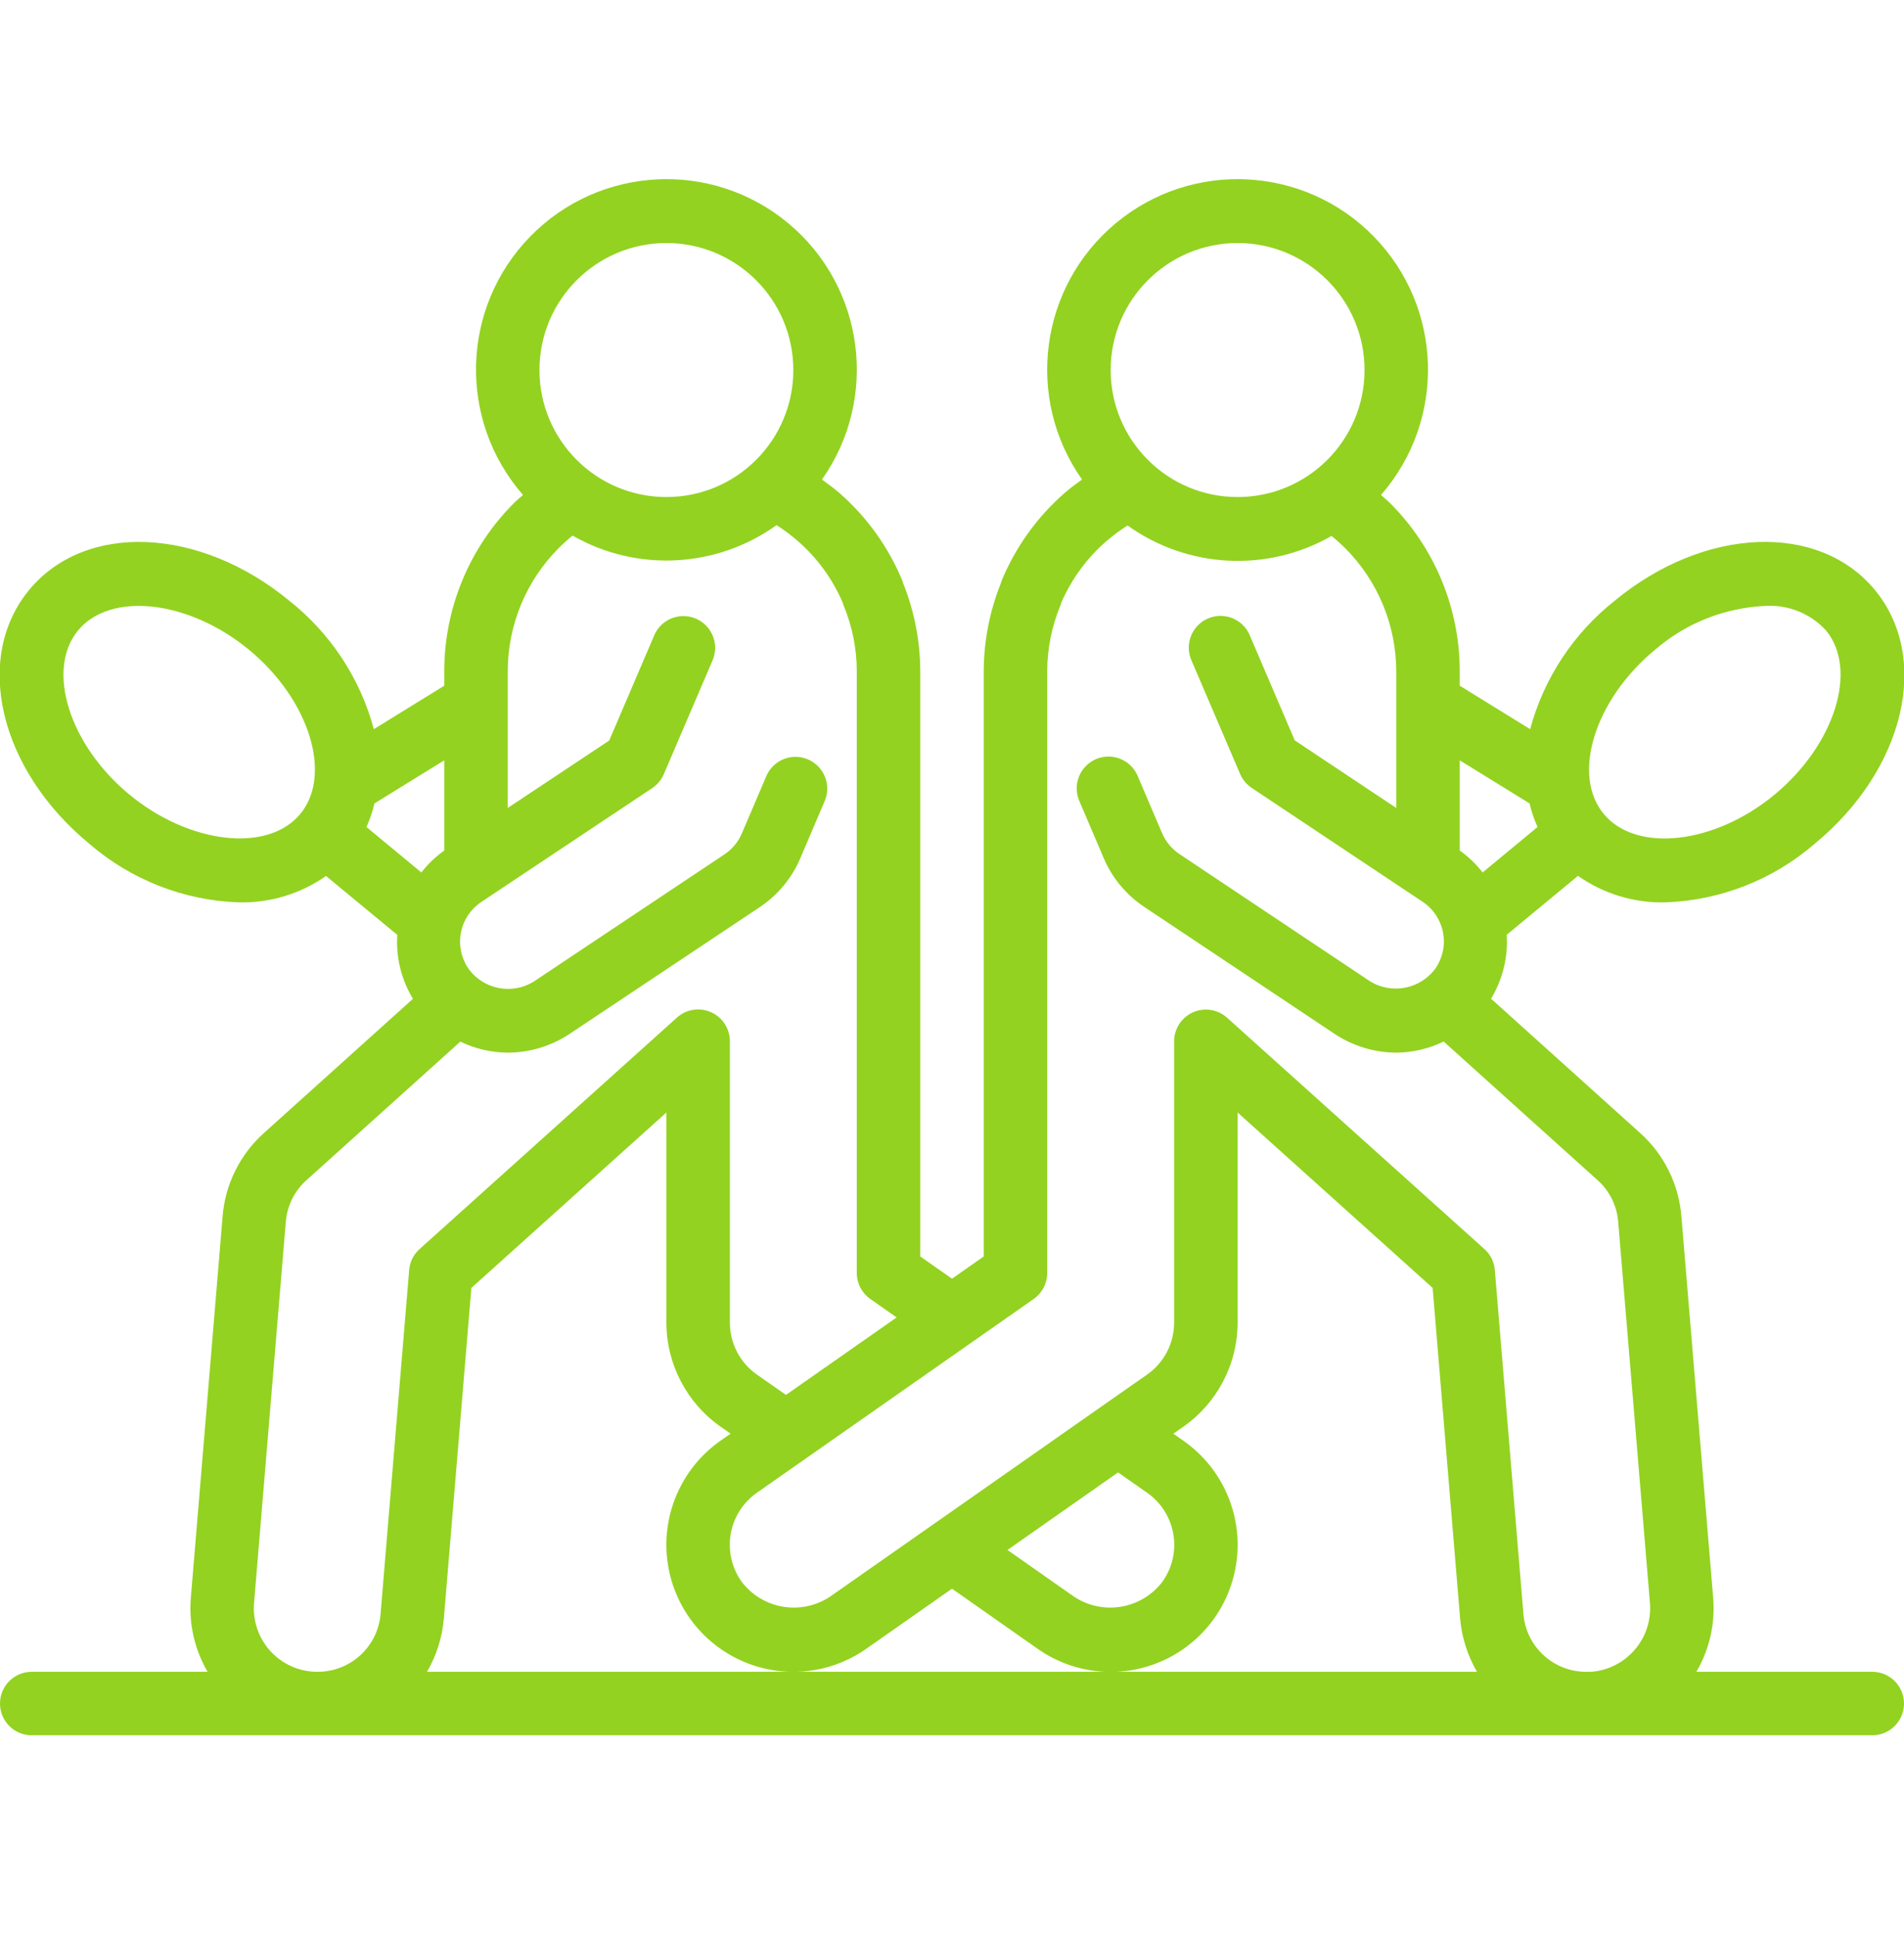 <svg xmlns="http://www.w3.org/2000/svg" width="60" height="61" viewBox="0 0 60 61" fill="none"><g clip-path="url(#clip0_22388_20292)"><path d="M52.457 28.422C54.201 28.366 55.872 27.713 57.191 26.571C60.021 24.238 60.853 20.73 59.085 18.585C57.317 16.44 53.713 16.585 50.885 18.92C49.585 19.947 48.65 21.366 48.219 22.966L46 21.597V21.155C46.003 19.165 45.214 17.255 43.807 15.848C43.714 15.755 43.614 15.677 43.518 15.59C45.577 13.233 45.479 9.69 43.293 7.451C41.107 5.212 37.567 5.029 35.162 7.03C32.756 9.032 32.293 12.546 34.098 15.103C33.898 15.246 33.706 15.388 33.531 15.543C32.682 16.288 32.014 17.218 31.577 18.26C31.562 18.296 31.55 18.333 31.539 18.371C31.184 19.256 31.001 20.201 31 21.155V39.574L30 40.274L29 39.574V21.155C28.999 20.204 28.817 19.262 28.464 18.38C28.453 18.339 28.439 18.299 28.423 18.26C27.987 17.219 27.32 16.291 26.473 15.547C26.296 15.39 26.099 15.247 25.902 15.103C27.707 12.546 27.244 9.032 24.839 7.03C22.433 5.029 18.893 5.212 16.707 7.451C14.521 9.69 14.423 13.233 16.482 15.59C16.382 15.678 16.282 15.757 16.19 15.851C14.785 17.258 13.997 19.166 14 21.155V21.597L11.781 22.966C11.35 21.366 10.415 19.947 9.115 18.92C6.284 16.587 2.683 16.44 0.915 18.586C-0.853 20.732 -0.021 24.238 2.809 26.571C4.128 27.712 5.8 28.366 7.543 28.422C8.519 28.441 9.475 28.15 10.274 27.59L12.519 29.445C12.474 30.151 12.646 30.854 13.013 31.459L8.324 35.679C7.563 36.358 7.093 37.305 7.014 38.322L6.014 50.322C5.946 51.135 6.13 51.95 6.542 52.655H1C0.448 52.655 0 53.102 0 53.655C0 54.207 0.448 54.655 1 54.655H59C59.552 54.655 60 54.207 60 53.655C60 53.102 59.552 52.655 59 52.655H53.457C53.87 51.95 54.055 51.135 53.986 50.322L52.986 38.322C52.907 37.305 52.439 36.358 51.678 35.679L46.987 31.455C47.353 30.85 47.526 30.147 47.481 29.442L49.726 27.586C50.525 28.147 51.481 28.44 52.457 28.422ZM52.157 20.463C53.127 19.625 54.352 19.14 55.632 19.084C56.353 19.041 57.055 19.325 57.543 19.857C58.562 21.094 57.819 23.457 55.921 25.028C54.023 26.599 51.557 26.87 50.535 25.633C49.513 24.396 50.258 22.029 52.156 20.463H52.157ZM48.2 25.305C48.26 25.56 48.345 25.809 48.452 26.048L46.721 27.479C46.516 27.215 46.273 26.982 46 26.788V23.947L48.2 25.305ZM39 7.655C41.209 7.655 43 9.446 43 11.655C43 13.864 41.209 15.655 39 15.655C36.791 15.655 35 13.864 35 11.655C35 9.446 36.791 7.655 39 7.655ZM21 7.655C23.209 7.655 25 9.446 25 11.655C25 13.864 23.209 15.655 21 15.655C18.791 15.655 17 13.864 17 11.655C17 9.446 18.791 7.655 21 7.655ZM14 26.788C13.727 26.982 13.484 27.215 13.278 27.479L11.548 26.048C11.656 25.809 11.74 25.56 11.8 25.305L14 23.947V26.788ZM4.08 25.028C2.18 23.462 1.439 21.094 2.458 19.858C3.477 18.622 5.943 18.897 7.844 20.463C9.745 22.029 10.485 24.396 9.466 25.633C8.447 26.87 5.98 26.593 4.08 25.028ZM9.835 52.649C9.306 52.605 8.816 52.353 8.472 51.947C8.129 51.542 7.962 51.017 8.006 50.488L9.006 38.488C9.045 37.981 9.279 37.509 9.658 37.171L14.506 32.807C14.972 33.032 15.482 33.151 16 33.155C16.692 33.153 17.367 32.948 17.944 32.567L23.949 28.567C24.513 28.189 24.955 27.655 25.22 27.031L25.979 25.251C26.129 24.921 26.088 24.535 25.872 24.244C25.657 23.953 25.301 23.8 24.941 23.846C24.582 23.892 24.275 24.129 24.14 24.466L23.378 26.25C23.264 26.516 23.076 26.744 22.835 26.906L16.844 30.9C16.15 31.349 15.225 31.169 14.751 30.492C14.53 30.161 14.449 29.755 14.527 29.365C14.604 28.974 14.834 28.631 15.165 28.41L20.555 24.821C20.716 24.713 20.843 24.56 20.919 24.382L22.449 20.812C22.596 20.482 22.554 20.099 22.339 19.809C22.125 19.52 21.771 19.368 21.413 19.412C21.055 19.456 20.748 19.69 20.611 20.024L19.198 23.324L16 25.448V21.155C15.998 19.695 16.576 18.295 17.607 17.262C17.746 17.123 17.892 16.992 18.044 16.87C20.067 18.026 22.578 17.896 24.472 16.539C24.71 16.692 24.937 16.862 25.15 17.048C25.746 17.569 26.22 18.216 26.539 18.941C26.55 18.979 26.563 19.016 26.578 19.053C26.856 19.718 27 20.433 27 21.155V40.095C27 40.421 27.16 40.727 27.427 40.914L28.255 41.494L24.768 43.934L23.854 43.296C23.318 42.921 23 42.308 23 41.655V32.795C23 32.4 22.768 32.041 22.407 31.881C22.047 31.72 21.625 31.786 21.331 32.051L13.221 39.342C13.031 39.511 12.914 39.748 12.894 40.002L11.994 50.822C11.914 51.861 11.043 52.662 10 52.655C9.945 52.656 9.89 52.654 9.835 52.649ZM25 52.655H13.456C13.754 52.145 13.935 51.576 13.986 50.988L14.854 40.564L21 35.039V41.655C21.001 42.961 21.638 44.185 22.708 44.935L23.023 45.155L22.708 45.375C21.537 46.194 20.891 47.576 21.014 49C21.138 50.424 22.012 51.674 23.307 52.279C24.602 52.885 26.122 52.753 27.293 51.934L30 50.038L32.709 51.938C33.881 52.756 35.401 52.887 36.696 52.281C37.991 51.675 38.864 50.424 38.986 49C39.109 47.575 38.462 46.194 37.29 45.376L36.975 45.156L37.291 44.935C38.362 44.186 39 42.961 39 41.655V35.039L45.146 40.564L46.013 50.988C46.065 51.576 46.247 52.145 46.544 52.655H25ZM35.233 46.376L36.147 47.015C37.052 47.645 37.276 48.889 36.647 49.796C35.997 50.676 34.772 50.895 33.856 50.296L31.748 48.818L35.233 46.376ZM50.994 38.488L51.994 50.488C52.038 51.021 51.867 51.55 51.519 51.956C51.171 52.363 50.676 52.615 50.142 52.655C50.112 52.657 50.081 52.657 50.051 52.655C48.988 52.691 48.086 51.882 48.006 50.822L47.106 40.002C47.086 39.748 46.969 39.511 46.779 39.342L38.669 32.055C38.376 31.791 37.955 31.724 37.595 31.884C37.234 32.044 37.001 32.4 37 32.795V41.655C37.001 42.308 36.682 42.921 36.146 43.296L34.7 44.306L34.689 44.314L29.476 47.965L29.461 47.975L26.15 50.293C25.237 50.894 24.012 50.679 23.359 49.802C23.055 49.367 22.936 48.828 23.028 48.305C23.121 47.782 23.418 47.317 23.854 47.014L25.3 46.002L32.57 40.916C32.839 40.729 33 40.422 33 40.095V21.155C33.001 20.434 33.144 19.72 33.422 19.055C33.436 19.02 33.448 18.985 33.458 18.95C33.78 18.221 34.258 17.573 34.858 17.05C35.071 16.867 35.296 16.7 35.532 16.55C37.426 17.907 39.937 18.037 41.96 16.881C42.111 17.003 42.256 17.133 42.394 17.27C43.423 18.301 44 19.698 44 21.155V25.448L40.8 23.318L39.387 20.018C39.25 19.684 38.944 19.451 38.586 19.406C38.228 19.362 37.873 19.514 37.659 19.803C37.444 20.093 37.402 20.476 37.549 20.806L39.079 24.376C39.155 24.554 39.282 24.707 39.443 24.815L44.831 28.403C45.163 28.624 45.393 28.968 45.471 29.358C45.549 29.75 45.468 30.155 45.246 30.487C44.771 31.154 43.857 31.335 43.163 30.9L37.168 26.9C36.924 26.737 36.733 26.506 36.618 26.236L35.858 24.457C35.723 24.12 35.417 23.884 35.057 23.837C34.698 23.791 34.342 23.944 34.126 24.235C33.911 24.526 33.87 24.912 34.019 25.242L34.776 27.017C35.042 27.645 35.486 28.182 36.054 28.561L42.062 32.567C42.637 32.947 43.311 33.151 44 33.155C44.518 33.15 45.028 33.03 45.493 32.804L50.344 37.171C50.723 37.509 50.956 37.981 50.994 38.488Z" fill="#93D220"></path></g><defs><clipPath id="clip0_22388_20292"><rect width="60" height="60" fill="white" transform="translate(0 0.154)"></rect></clipPath></defs></svg>